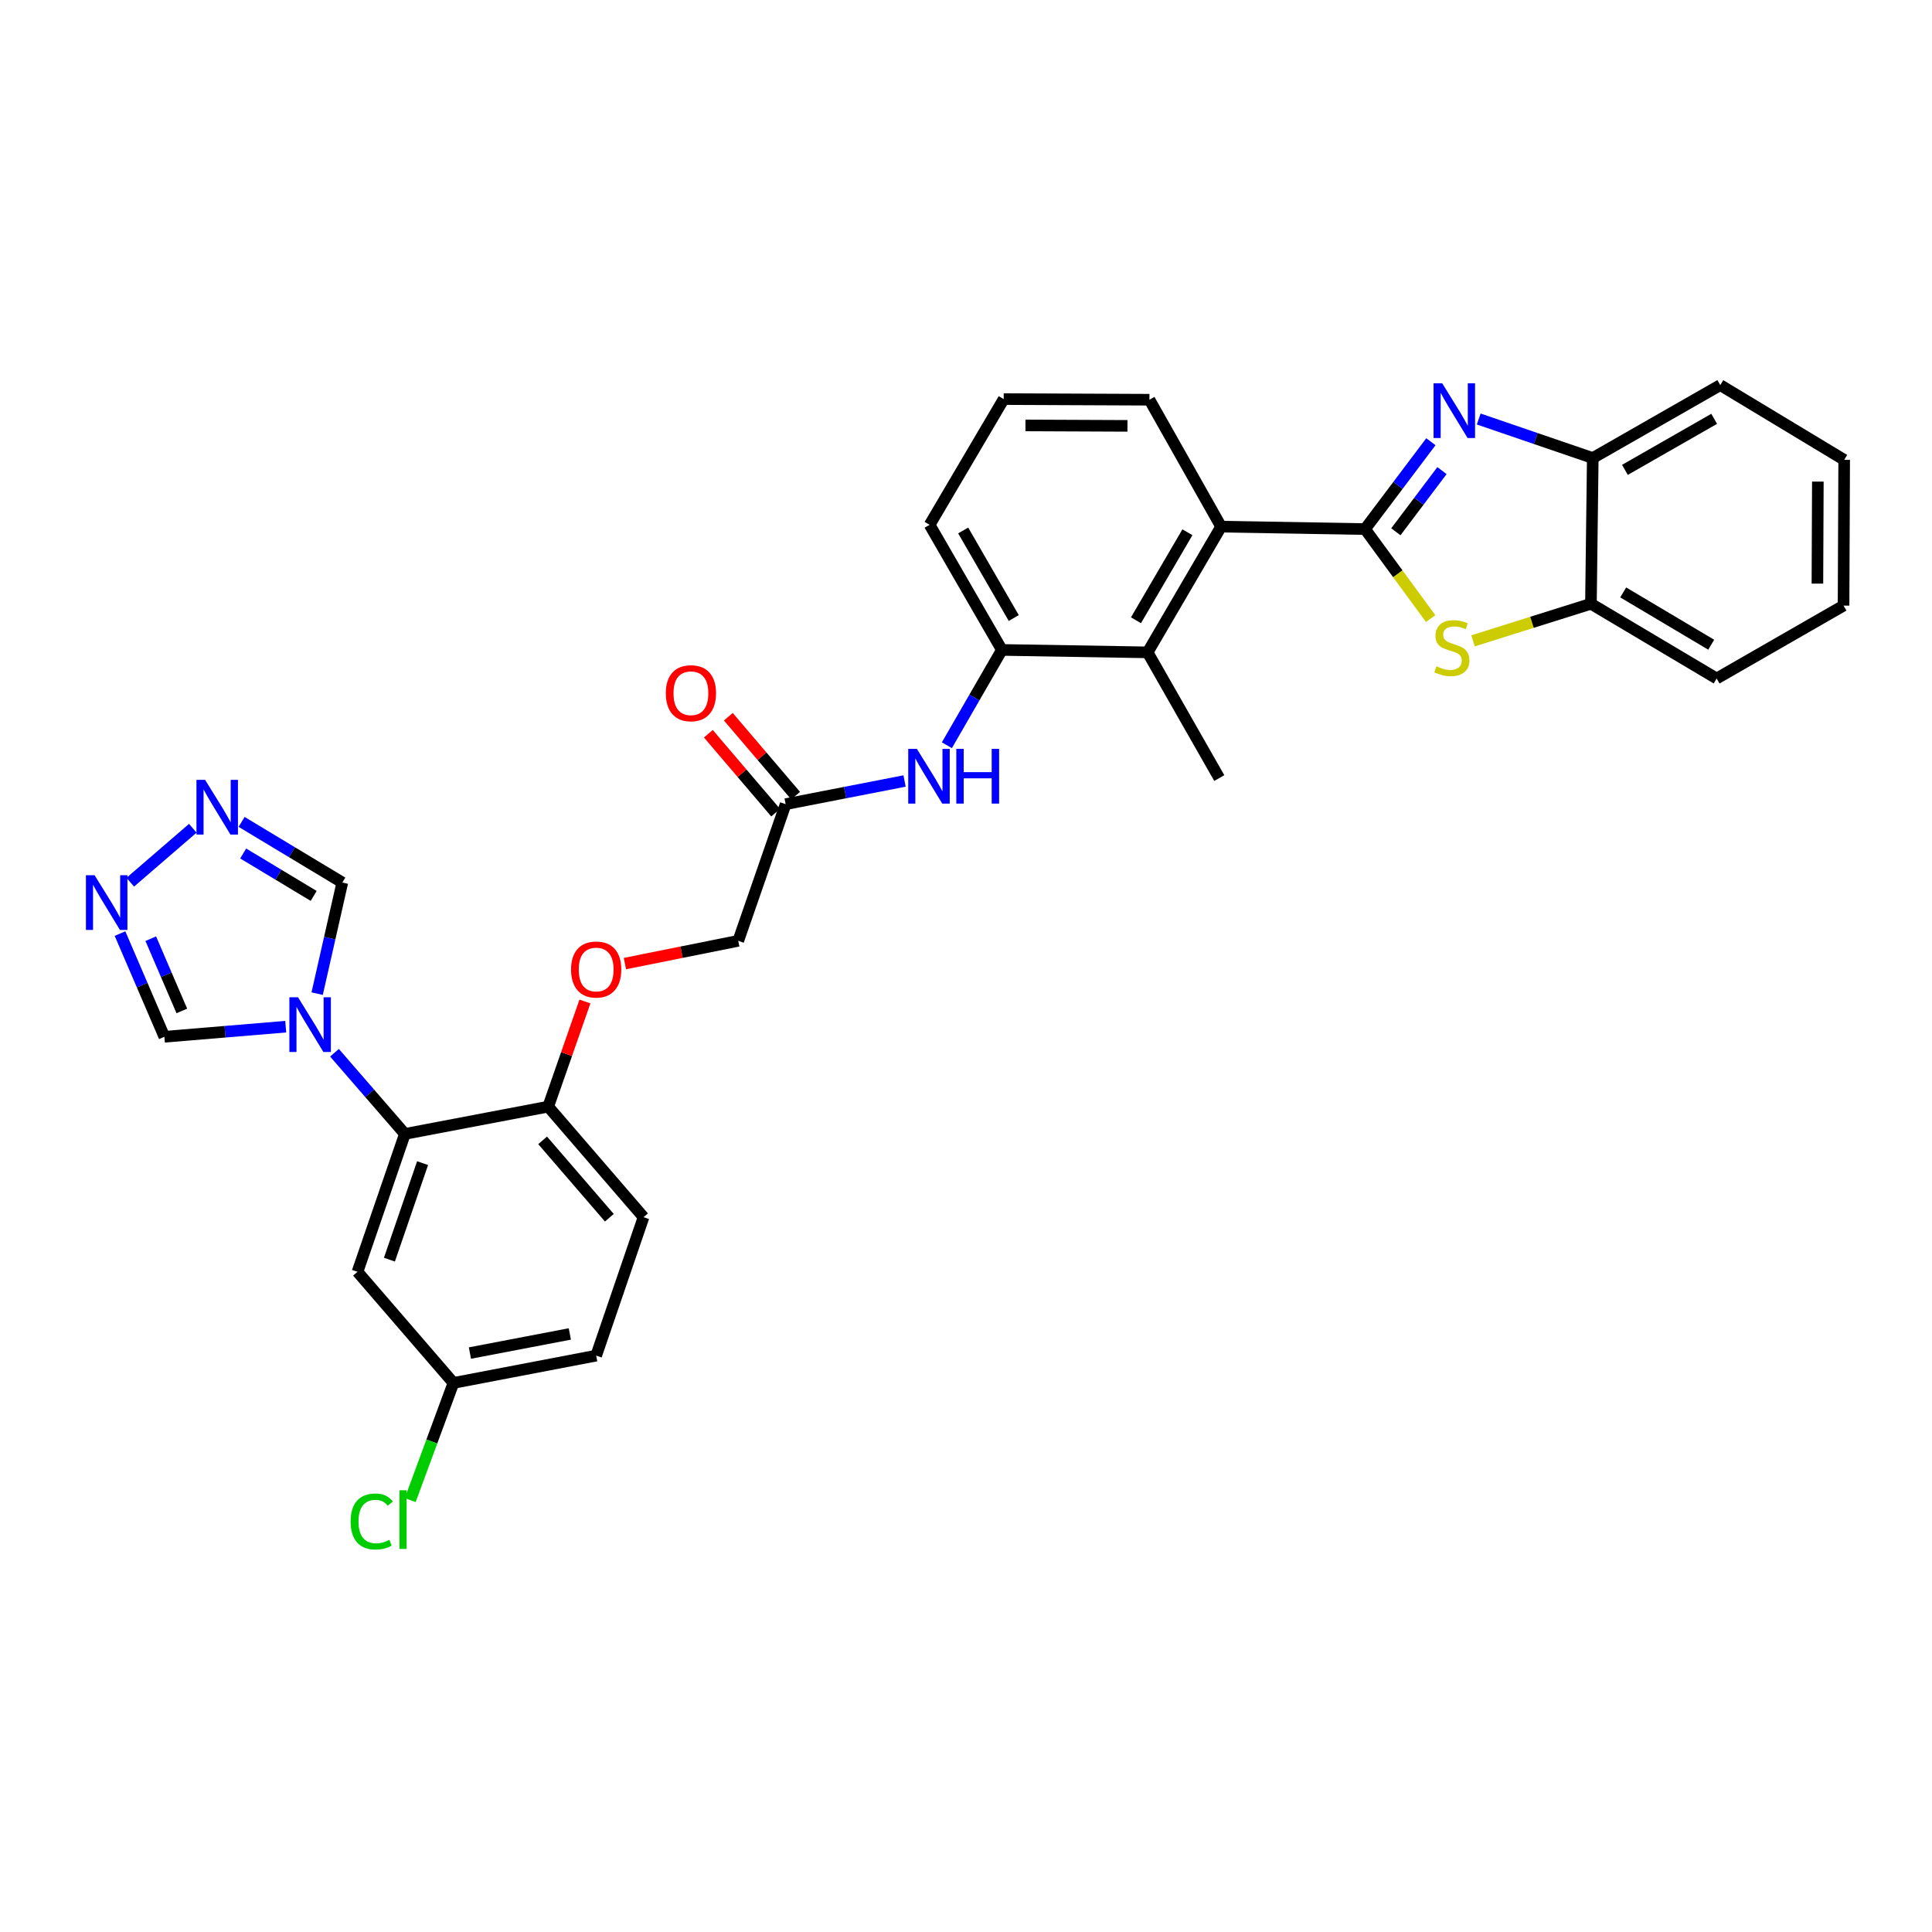 <?xml version='1.0' encoding='iso-8859-1'?>
<svg version='1.1' baseProfile='full'
              xmlns='http://www.w3.org/2000/svg'
                      xmlns:rdkit='http://www.rdkit.org/xml'
                      xmlns:xlink='http://www.w3.org/1999/xlink'
                  xml:space='preserve'
width='1000px' height='1000px' viewBox='0 0 1000 1000'>
<!-- END OF HEADER -->
<rect style='opacity:1.0;fill:#FFFFFF;stroke:none' width='1000' height='1000' x='0' y='0'> </rect>
<path class='bond-0' d='M 706.543,273.851 L 723.585,251.242' style='fill:none;fill-rule:evenodd;stroke:#000000;stroke-width:6px;stroke-linecap:butt;stroke-linejoin:miter;stroke-opacity:1' />
<path class='bond-0' d='M 723.585,251.242 L 740.628,228.634' style='fill:none;fill-rule:evenodd;stroke:#0000FF;stroke-width:6px;stroke-linecap:butt;stroke-linejoin:miter;stroke-opacity:1' />
<path class='bond-0' d='M 722.502,275.245 L 734.432,259.419' style='fill:none;fill-rule:evenodd;stroke:#000000;stroke-width:6px;stroke-linecap:butt;stroke-linejoin:miter;stroke-opacity:1' />
<path class='bond-0' d='M 734.432,259.419 L 746.362,243.592' style='fill:none;fill-rule:evenodd;stroke:#0000FF;stroke-width:6px;stroke-linecap:butt;stroke-linejoin:miter;stroke-opacity:1' />
<path class='bond-1' d='M 706.543,273.851 L 723.522,297.011' style='fill:none;fill-rule:evenodd;stroke:#000000;stroke-width:6px;stroke-linecap:butt;stroke-linejoin:miter;stroke-opacity:1' />
<path class='bond-1' d='M 723.522,297.011 L 740.5,320.171' style='fill:none;fill-rule:evenodd;stroke:#CCCC00;stroke-width:6px;stroke-linecap:butt;stroke-linejoin:miter;stroke-opacity:1' />
<path class='bond-3' d='M 706.543,273.851 L 632.04,272.584' style='fill:none;fill-rule:evenodd;stroke:#000000;stroke-width:6px;stroke-linecap:butt;stroke-linejoin:miter;stroke-opacity:1' />
<path class='bond-8' d='M 765.381,216.878 L 794.897,226.979' style='fill:none;fill-rule:evenodd;stroke:#0000FF;stroke-width:6px;stroke-linecap:butt;stroke-linejoin:miter;stroke-opacity:1' />
<path class='bond-8' d='M 794.897,226.979 L 824.413,237.079' style='fill:none;fill-rule:evenodd;stroke:#000000;stroke-width:6px;stroke-linecap:butt;stroke-linejoin:miter;stroke-opacity:1' />
<path class='bond-10' d='M 762.447,331.7 L 792.958,322.105' style='fill:none;fill-rule:evenodd;stroke:#CCCC00;stroke-width:6px;stroke-linecap:butt;stroke-linejoin:miter;stroke-opacity:1' />
<path class='bond-10' d='M 792.958,322.105 L 823.47,312.51' style='fill:none;fill-rule:evenodd;stroke:#000000;stroke-width:6px;stroke-linecap:butt;stroke-linejoin:miter;stroke-opacity:1' />
<path class='bond-2' d='M 173.134,544.902 L 191.35,565.909' style='fill:none;fill-rule:evenodd;stroke:#0000FF;stroke-width:6px;stroke-linecap:butt;stroke-linejoin:miter;stroke-opacity:1' />
<path class='bond-2' d='M 191.35,565.909 L 209.565,586.916' style='fill:none;fill-rule:evenodd;stroke:#000000;stroke-width:6px;stroke-linecap:butt;stroke-linejoin:miter;stroke-opacity:1' />
<path class='bond-12' d='M 164.157,514.313 L 170.671,485.556' style='fill:none;fill-rule:evenodd;stroke:#0000FF;stroke-width:6px;stroke-linecap:butt;stroke-linejoin:miter;stroke-opacity:1' />
<path class='bond-12' d='M 170.671,485.556 L 177.185,456.799' style='fill:none;fill-rule:evenodd;stroke:#000000;stroke-width:6px;stroke-linecap:butt;stroke-linejoin:miter;stroke-opacity:1' />
<path class='bond-13' d='M 147.89,531.409 L 116.484,534.023' style='fill:none;fill-rule:evenodd;stroke:#0000FF;stroke-width:6px;stroke-linecap:butt;stroke-linejoin:miter;stroke-opacity:1' />
<path class='bond-13' d='M 116.484,534.023 L 85.077,536.637' style='fill:none;fill-rule:evenodd;stroke:#000000;stroke-width:6px;stroke-linecap:butt;stroke-linejoin:miter;stroke-opacity:1' />
<path class='bond-7' d='M 632.04,272.584 L 594.001,337.661' style='fill:none;fill-rule:evenodd;stroke:#000000;stroke-width:6px;stroke-linecap:butt;stroke-linejoin:miter;stroke-opacity:1' />
<path class='bond-7' d='M 614.608,275.491 L 587.98,321.045' style='fill:none;fill-rule:evenodd;stroke:#000000;stroke-width:6px;stroke-linecap:butt;stroke-linejoin:miter;stroke-opacity:1' />
<path class='bond-24' d='M 632.04,272.584 L 594.944,206.895' style='fill:none;fill-rule:evenodd;stroke:#000000;stroke-width:6px;stroke-linecap:butt;stroke-linejoin:miter;stroke-opacity:1' />
<path class='bond-4' d='M 209.565,586.916 L 283.743,572.797' style='fill:none;fill-rule:evenodd;stroke:#000000;stroke-width:6px;stroke-linecap:butt;stroke-linejoin:miter;stroke-opacity:1' />
<path class='bond-14' d='M 209.565,586.916 L 185.04,658.287' style='fill:none;fill-rule:evenodd;stroke:#000000;stroke-width:6px;stroke-linecap:butt;stroke-linejoin:miter;stroke-opacity:1' />
<path class='bond-14' d='M 218.732,602.036 L 201.565,651.996' style='fill:none;fill-rule:evenodd;stroke:#000000;stroke-width:6px;stroke-linecap:butt;stroke-linejoin:miter;stroke-opacity:1' />
<path class='bond-5' d='M 125.054,425.418 L 151.119,441.109' style='fill:none;fill-rule:evenodd;stroke:#0000FF;stroke-width:6px;stroke-linecap:butt;stroke-linejoin:miter;stroke-opacity:1' />
<path class='bond-5' d='M 151.119,441.109 L 177.185,456.799' style='fill:none;fill-rule:evenodd;stroke:#000000;stroke-width:6px;stroke-linecap:butt;stroke-linejoin:miter;stroke-opacity:1' />
<path class='bond-5' d='M 125.868,441.763 L 144.114,452.746' style='fill:none;fill-rule:evenodd;stroke:#0000FF;stroke-width:6px;stroke-linecap:butt;stroke-linejoin:miter;stroke-opacity:1' />
<path class='bond-5' d='M 144.114,452.746 L 162.36,463.729' style='fill:none;fill-rule:evenodd;stroke:#000000;stroke-width:6px;stroke-linecap:butt;stroke-linejoin:miter;stroke-opacity:1' />
<path class='bond-36' d='M 99.795,428.71 L 67.429,456.632' style='fill:none;fill-rule:evenodd;stroke:#0000FF;stroke-width:6px;stroke-linecap:butt;stroke-linejoin:miter;stroke-opacity:1' />
<path class='bond-6' d='M 62.116,483.218 L 73.597,509.927' style='fill:none;fill-rule:evenodd;stroke:#0000FF;stroke-width:6px;stroke-linecap:butt;stroke-linejoin:miter;stroke-opacity:1' />
<path class='bond-6' d='M 73.597,509.927 L 85.077,536.637' style='fill:none;fill-rule:evenodd;stroke:#000000;stroke-width:6px;stroke-linecap:butt;stroke-linejoin:miter;stroke-opacity:1' />
<path class='bond-6' d='M 78.039,485.867 L 86.076,504.563' style='fill:none;fill-rule:evenodd;stroke:#0000FF;stroke-width:6px;stroke-linecap:butt;stroke-linejoin:miter;stroke-opacity:1' />
<path class='bond-6' d='M 86.076,504.563 L 94.112,523.26' style='fill:none;fill-rule:evenodd;stroke:#000000;stroke-width:6px;stroke-linecap:butt;stroke-linejoin:miter;stroke-opacity:1' />
<path class='bond-9' d='M 594.001,337.661 L 518.57,336.401' style='fill:none;fill-rule:evenodd;stroke:#000000;stroke-width:6px;stroke-linecap:butt;stroke-linejoin:miter;stroke-opacity:1' />
<path class='bond-26' d='M 594.001,337.661 L 631.097,402.724' style='fill:none;fill-rule:evenodd;stroke:#000000;stroke-width:6px;stroke-linecap:butt;stroke-linejoin:miter;stroke-opacity:1' />
<path class='bond-28' d='M 824.413,237.079 L 890.411,199.334' style='fill:none;fill-rule:evenodd;stroke:#000000;stroke-width:6px;stroke-linecap:butt;stroke-linejoin:miter;stroke-opacity:1' />
<path class='bond-28' d='M 841.056,243.208 L 887.255,216.786' style='fill:none;fill-rule:evenodd;stroke:#000000;stroke-width:6px;stroke-linecap:butt;stroke-linejoin:miter;stroke-opacity:1' />
<path class='bond-32' d='M 824.413,237.079 L 823.47,312.51' style='fill:none;fill-rule:evenodd;stroke:#000000;stroke-width:6px;stroke-linecap:butt;stroke-linejoin:miter;stroke-opacity:1' />
<path class='bond-11' d='M 518.57,336.401 L 504.335,361.067' style='fill:none;fill-rule:evenodd;stroke:#000000;stroke-width:6px;stroke-linecap:butt;stroke-linejoin:miter;stroke-opacity:1' />
<path class='bond-11' d='M 504.335,361.067 L 490.1,385.733' style='fill:none;fill-rule:evenodd;stroke:#0000FF;stroke-width:6px;stroke-linecap:butt;stroke-linejoin:miter;stroke-opacity:1' />
<path class='bond-33' d='M 518.57,336.401 L 481.164,271.648' style='fill:none;fill-rule:evenodd;stroke:#000000;stroke-width:6px;stroke-linecap:butt;stroke-linejoin:miter;stroke-opacity:1' />
<path class='bond-33' d='M 524.721,319.894 L 498.536,274.567' style='fill:none;fill-rule:evenodd;stroke:#000000;stroke-width:6px;stroke-linecap:butt;stroke-linejoin:miter;stroke-opacity:1' />
<path class='bond-29' d='M 823.47,312.51 L 888.532,351.184' style='fill:none;fill-rule:evenodd;stroke:#000000;stroke-width:6px;stroke-linecap:butt;stroke-linejoin:miter;stroke-opacity:1' />
<path class='bond-29' d='M 840.169,306.635 L 885.713,333.707' style='fill:none;fill-rule:evenodd;stroke:#000000;stroke-width:6px;stroke-linecap:butt;stroke-linejoin:miter;stroke-opacity:1' />
<path class='bond-15' d='M 468.21,404.242 L 437.428,410.24' style='fill:none;fill-rule:evenodd;stroke:#0000FF;stroke-width:6px;stroke-linecap:butt;stroke-linejoin:miter;stroke-opacity:1' />
<path class='bond-15' d='M 437.428,410.24 L 406.646,416.239' style='fill:none;fill-rule:evenodd;stroke:#000000;stroke-width:6px;stroke-linecap:butt;stroke-linejoin:miter;stroke-opacity:1' />
<path class='bond-35' d='M 185.04,658.287 L 234.701,715.804' style='fill:none;fill-rule:evenodd;stroke:#000000;stroke-width:6px;stroke-linecap:butt;stroke-linejoin:miter;stroke-opacity:1' />
<path class='bond-18' d='M 411.814,411.833 L 394.398,391.403' style='fill:none;fill-rule:evenodd;stroke:#000000;stroke-width:6px;stroke-linecap:butt;stroke-linejoin:miter;stroke-opacity:1' />
<path class='bond-18' d='M 394.398,391.403 L 376.981,370.973' style='fill:none;fill-rule:evenodd;stroke:#FF0000;stroke-width:6px;stroke-linecap:butt;stroke-linejoin:miter;stroke-opacity:1' />
<path class='bond-18' d='M 401.478,420.645 L 384.061,400.215' style='fill:none;fill-rule:evenodd;stroke:#000000;stroke-width:6px;stroke-linecap:butt;stroke-linejoin:miter;stroke-opacity:1' />
<path class='bond-18' d='M 384.061,400.215 L 366.645,379.785' style='fill:none;fill-rule:evenodd;stroke:#FF0000;stroke-width:6px;stroke-linecap:butt;stroke-linejoin:miter;stroke-opacity:1' />
<path class='bond-21' d='M 406.646,416.239 L 382.121,486.968' style='fill:none;fill-rule:evenodd;stroke:#000000;stroke-width:6px;stroke-linecap:butt;stroke-linejoin:miter;stroke-opacity:1' />
<path class='bond-16' d='M 283.743,572.797 L 293.252,545.588' style='fill:none;fill-rule:evenodd;stroke:#000000;stroke-width:6px;stroke-linecap:butt;stroke-linejoin:miter;stroke-opacity:1' />
<path class='bond-16' d='M 293.252,545.588 L 302.761,518.378' style='fill:none;fill-rule:evenodd;stroke:#FF0000;stroke-width:6px;stroke-linecap:butt;stroke-linejoin:miter;stroke-opacity:1' />
<path class='bond-19' d='M 283.743,572.797 L 333.094,630.004' style='fill:none;fill-rule:evenodd;stroke:#000000;stroke-width:6px;stroke-linecap:butt;stroke-linejoin:miter;stroke-opacity:1' />
<path class='bond-19' d='M 280.861,590.251 L 315.407,630.296' style='fill:none;fill-rule:evenodd;stroke:#000000;stroke-width:6px;stroke-linecap:butt;stroke-linejoin:miter;stroke-opacity:1' />
<path class='bond-17' d='M 323.452,498.749 L 352.787,492.859' style='fill:none;fill-rule:evenodd;stroke:#FF0000;stroke-width:6px;stroke-linecap:butt;stroke-linejoin:miter;stroke-opacity:1' />
<path class='bond-17' d='M 352.787,492.859 L 382.121,486.968' style='fill:none;fill-rule:evenodd;stroke:#000000;stroke-width:6px;stroke-linecap:butt;stroke-linejoin:miter;stroke-opacity:1' />
<path class='bond-22' d='M 333.094,630.004 L 308.577,701.67' style='fill:none;fill-rule:evenodd;stroke:#000000;stroke-width:6px;stroke-linecap:butt;stroke-linejoin:miter;stroke-opacity:1' />
<path class='bond-20' d='M 234.701,715.804 L 308.577,701.67' style='fill:none;fill-rule:evenodd;stroke:#000000;stroke-width:6px;stroke-linecap:butt;stroke-linejoin:miter;stroke-opacity:1' />
<path class='bond-20' d='M 243.23,700.342 L 294.943,690.449' style='fill:none;fill-rule:evenodd;stroke:#000000;stroke-width:6px;stroke-linecap:butt;stroke-linejoin:miter;stroke-opacity:1' />
<path class='bond-23' d='M 234.701,715.804 L 223.516,746.123' style='fill:none;fill-rule:evenodd;stroke:#000000;stroke-width:6px;stroke-linecap:butt;stroke-linejoin:miter;stroke-opacity:1' />
<path class='bond-23' d='M 223.516,746.123 L 212.331,776.443' style='fill:none;fill-rule:evenodd;stroke:#00CC00;stroke-width:6px;stroke-linecap:butt;stroke-linejoin:miter;stroke-opacity:1' />
<path class='bond-27' d='M 594.944,206.895 L 519.513,206.57' style='fill:none;fill-rule:evenodd;stroke:#000000;stroke-width:6px;stroke-linecap:butt;stroke-linejoin:miter;stroke-opacity:1' />
<path class='bond-27' d='M 583.571,220.429 L 530.769,220.202' style='fill:none;fill-rule:evenodd;stroke:#000000;stroke-width:6px;stroke-linecap:butt;stroke-linejoin:miter;stroke-opacity:1' />
<path class='bond-25' d='M 481.164,271.648 L 519.513,206.57' style='fill:none;fill-rule:evenodd;stroke:#000000;stroke-width:6px;stroke-linecap:butt;stroke-linejoin:miter;stroke-opacity:1' />
<path class='bond-31' d='M 890.411,199.334 L 954.545,238.023' style='fill:none;fill-rule:evenodd;stroke:#000000;stroke-width:6px;stroke-linecap:butt;stroke-linejoin:miter;stroke-opacity:1' />
<path class='bond-30' d='M 888.532,351.184 L 954.221,313.453' style='fill:none;fill-rule:evenodd;stroke:#000000;stroke-width:6px;stroke-linecap:butt;stroke-linejoin:miter;stroke-opacity:1' />
<path class='bond-34' d='M 954.221,313.453 L 954.545,238.023' style='fill:none;fill-rule:evenodd;stroke:#000000;stroke-width:6px;stroke-linecap:butt;stroke-linejoin:miter;stroke-opacity:1' />
<path class='bond-34' d='M 940.687,302.08 L 940.914,249.279' style='fill:none;fill-rule:evenodd;stroke:#000000;stroke-width:6px;stroke-linecap:butt;stroke-linejoin:miter;stroke-opacity:1' />
<path  class='atom-1' d='M 746.488 198.395
L 755.768 213.395
Q 756.688 214.875, 758.168 217.555
Q 759.648 220.235, 759.728 220.395
L 759.728 198.395
L 763.488 198.395
L 763.488 226.715
L 759.608 226.715
L 749.648 210.315
Q 748.488 208.395, 747.248 206.195
Q 746.048 203.995, 745.688 203.315
L 745.688 226.715
L 742.008 226.715
L 742.008 198.395
L 746.488 198.395
' fill='#0000FF'/>
<path  class='atom-2' d='M 743.48 344.868
Q 743.8 344.988, 745.12 345.548
Q 746.44 346.108, 747.88 346.468
Q 749.36 346.788, 750.8 346.788
Q 753.48 346.788, 755.04 345.508
Q 756.6 344.188, 756.6 341.908
Q 756.6 340.348, 755.8 339.388
Q 755.04 338.428, 753.84 337.908
Q 752.64 337.388, 750.64 336.788
Q 748.12 336.028, 746.6 335.308
Q 745.12 334.588, 744.04 333.068
Q 743 331.548, 743 328.988
Q 743 325.428, 745.4 323.228
Q 747.84 321.028, 752.64 321.028
Q 755.92 321.028, 759.64 322.588
L 758.72 325.668
Q 755.32 324.268, 752.76 324.268
Q 750 324.268, 748.48 325.428
Q 746.96 326.548, 747 328.508
Q 747 330.028, 747.76 330.948
Q 748.56 331.868, 749.68 332.388
Q 750.84 332.908, 752.76 333.508
Q 755.32 334.308, 756.84 335.108
Q 758.36 335.908, 759.44 337.548
Q 760.56 339.148, 760.56 341.908
Q 760.56 345.828, 757.92 347.948
Q 755.32 350.028, 750.96 350.028
Q 748.44 350.028, 746.52 349.468
Q 744.64 348.948, 742.4 348.028
L 743.48 344.868
' fill='#CCCC00'/>
<path  class='atom-3' d='M 154.263 516.198
L 163.543 531.198
Q 164.463 532.678, 165.943 535.358
Q 167.423 538.038, 167.503 538.198
L 167.503 516.198
L 171.263 516.198
L 171.263 544.518
L 167.383 544.518
L 157.423 528.118
Q 156.263 526.198, 155.023 523.998
Q 153.823 521.798, 153.463 521.118
L 153.463 544.518
L 149.783 544.518
L 149.783 516.198
L 154.263 516.198
' fill='#0000FF'/>
<path  class='atom-6' d='M 106.164 403.656
L 115.444 418.656
Q 116.364 420.136, 117.844 422.816
Q 119.324 425.496, 119.404 425.656
L 119.404 403.656
L 123.164 403.656
L 123.164 431.976
L 119.284 431.976
L 109.324 415.576
Q 108.164 413.656, 106.924 411.456
Q 105.724 409.256, 105.364 408.576
L 105.364 431.976
L 101.684 431.976
L 101.684 403.656
L 106.164 403.656
' fill='#0000FF'/>
<path  class='atom-7' d='M 48.957 453.007
L 58.237 468.007
Q 59.157 469.487, 60.637 472.167
Q 62.117 474.847, 62.197 475.007
L 62.197 453.007
L 65.957 453.007
L 65.957 481.327
L 62.077 481.327
L 52.117 464.927
Q 50.957 463.007, 49.717 460.807
Q 48.517 458.607, 48.157 457.927
L 48.157 481.327
L 44.477 481.327
L 44.477 453.007
L 48.957 453.007
' fill='#0000FF'/>
<path  class='atom-12' d='M 474.579 387.62
L 483.859 402.62
Q 484.779 404.1, 486.259 406.78
Q 487.739 409.46, 487.819 409.62
L 487.819 387.62
L 491.579 387.62
L 491.579 415.94
L 487.699 415.94
L 477.739 399.54
Q 476.579 397.62, 475.339 395.42
Q 474.139 393.22, 473.779 392.54
L 473.779 415.94
L 470.099 415.94
L 470.099 387.62
L 474.579 387.62
' fill='#0000FF'/>
<path  class='atom-12' d='M 494.979 387.62
L 498.819 387.62
L 498.819 399.66
L 513.299 399.66
L 513.299 387.62
L 517.139 387.62
L 517.139 415.94
L 513.299 415.94
L 513.299 402.86
L 498.819 402.86
L 498.819 415.94
L 494.979 415.94
L 494.979 387.62
' fill='#0000FF'/>
<path  class='atom-18' d='M 295.577 501.816
Q 295.577 495.016, 298.937 491.216
Q 302.297 487.416, 308.577 487.416
Q 314.857 487.416, 318.217 491.216
Q 321.577 495.016, 321.577 501.816
Q 321.577 508.696, 318.177 512.616
Q 314.777 516.496, 308.577 516.496
Q 302.337 516.496, 298.937 512.616
Q 295.577 508.736, 295.577 501.816
M 308.577 513.296
Q 312.897 513.296, 315.217 510.416
Q 317.577 507.496, 317.577 501.816
Q 317.577 496.256, 315.217 493.456
Q 312.897 490.616, 308.577 490.616
Q 304.257 490.616, 301.897 493.416
Q 299.577 496.216, 299.577 501.816
Q 299.577 507.536, 301.897 510.416
Q 304.257 513.296, 308.577 513.296
' fill='#FF0000'/>
<path  class='atom-19' d='M 344.619 358.81
Q 344.619 352.01, 347.979 348.21
Q 351.339 344.41, 357.619 344.41
Q 363.899 344.41, 367.259 348.21
Q 370.619 352.01, 370.619 358.81
Q 370.619 365.69, 367.219 369.61
Q 363.819 373.49, 357.619 373.49
Q 351.379 373.49, 347.979 369.61
Q 344.619 365.73, 344.619 358.81
M 357.619 370.29
Q 361.939 370.29, 364.259 367.41
Q 366.619 364.49, 366.619 358.81
Q 366.619 353.25, 364.259 350.45
Q 361.939 347.61, 357.619 347.61
Q 353.299 347.61, 350.939 350.41
Q 348.619 353.21, 348.619 358.81
Q 348.619 364.53, 350.939 367.41
Q 353.299 370.29, 357.619 370.29
' fill='#FF0000'/>
<path  class='atom-24' d='M 181.487 787.521
Q 181.487 780.481, 184.767 776.801
Q 188.087 773.081, 194.367 773.081
Q 200.207 773.081, 203.327 777.201
L 200.687 779.361
Q 198.407 776.361, 194.367 776.361
Q 190.087 776.361, 187.807 779.241
Q 185.567 782.081, 185.567 787.521
Q 185.567 793.121, 187.887 796.001
Q 190.247 798.881, 194.807 798.881
Q 197.927 798.881, 201.567 797.001
L 202.687 800.001
Q 201.207 800.961, 198.967 801.521
Q 196.727 802.081, 194.247 802.081
Q 188.087 802.081, 184.767 798.321
Q 181.487 794.561, 181.487 787.521
' fill='#00CC00'/>
<path  class='atom-24' d='M 206.767 771.361
L 210.447 771.361
L 210.447 801.721
L 206.767 801.721
L 206.767 771.361
' fill='#00CC00'/>
</svg>

